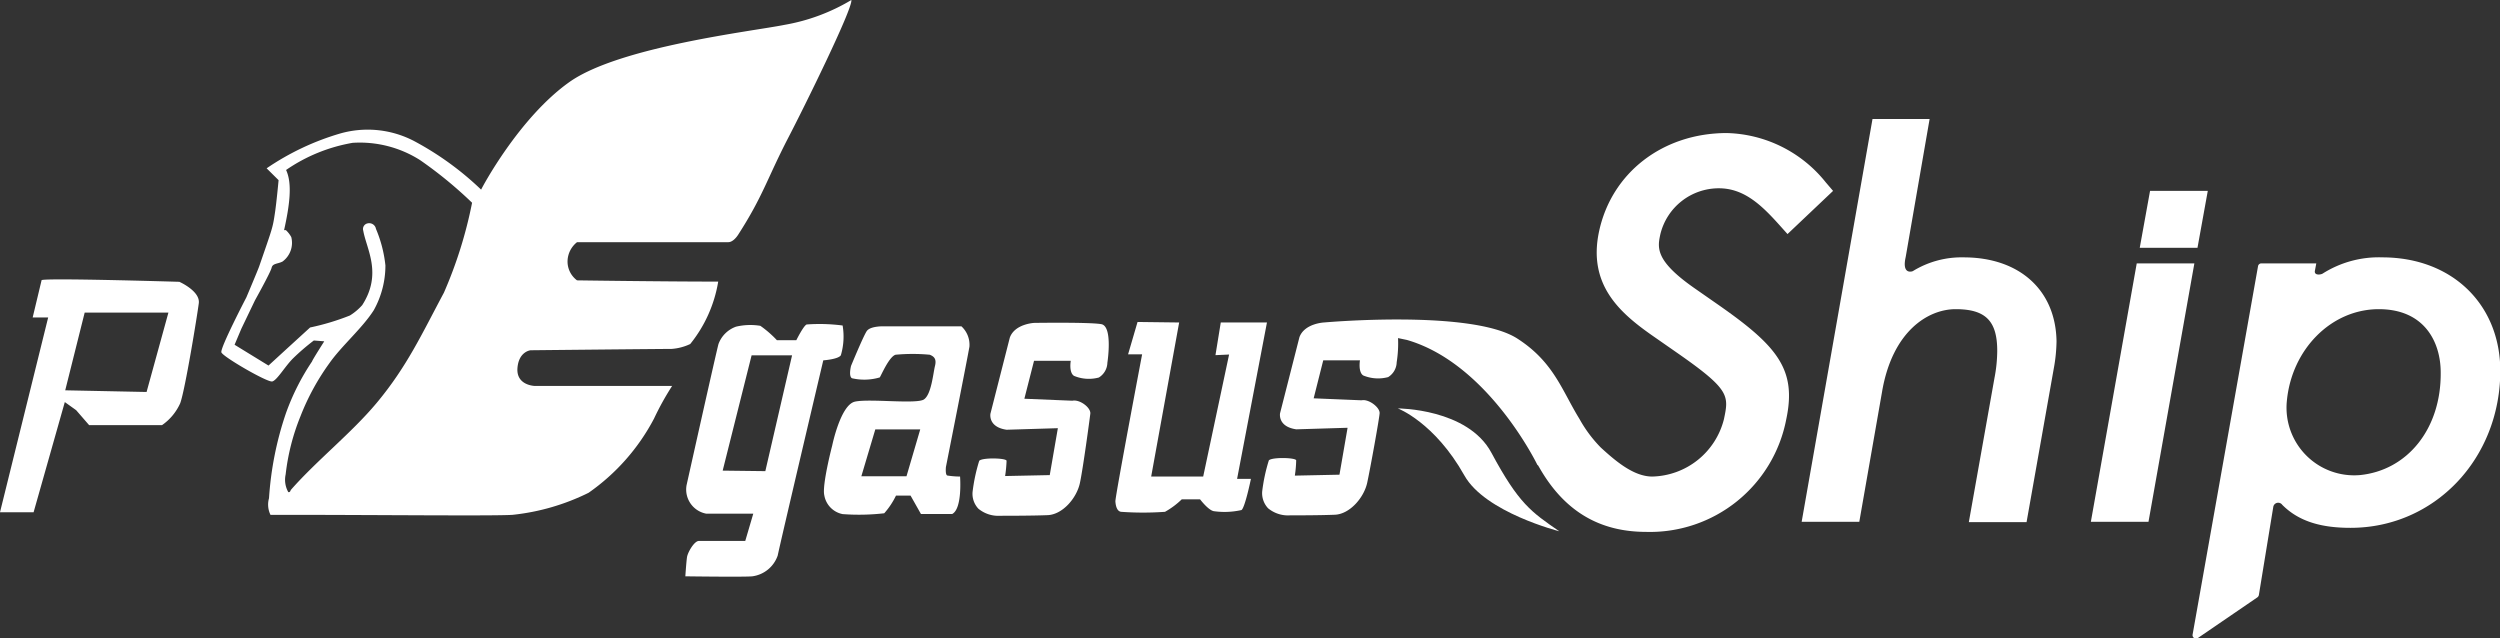 <svg xmlns="http://www.w3.org/2000/svg" viewBox="0 0 240.32 61.34"><rect x="0" y="0" width="240.32" height="61.34" fill="#333333" stroke="none"/><defs><style>.a{fill:#fff;}</style></defs><title>logo_pegasus_ship_w</title><path class="a" d="M49.74,35.4c.12-1.63,1.27-1.73,1.27-1.73s10.42-.11,13.55-.13a5,5,0,0,0,1.79-.47,12.87,12.87,0,0,0,2.69-6c-5.13,0-13.57-.12-13.57-.12a2.25,2.25,0,0,1-.91-1.93,2.39,2.39,0,0,1,.91-1.74s9.1,0,14.54,0c.39,0,.76-.42.95-.72,2.39-3.71,2.79-5.41,4.82-9.33C77.19,10.53,82,.8,81.84,0a18.68,18.68,0,0,1-6.43,2.39c-3,.61-15.86,2.08-20.68,5.5S46.35,18,46.25,18.23a29,29,0,0,0-6.46-4.68,9.64,9.64,0,0,0-7.08-.72,25,25,0,0,0-7.08,3.35l1.15,1.14s-.2,2.16-.35,3.14c-.22,1.48-.22,1.39-1.51,5.13-.11.33-1.24,3-1.24,3s-2.53,4.86-2.4,5.28,4.43,2.91,4.89,2.8,1.23-1.46,2-2.22a21.12,21.12,0,0,1,2-1.72l1,.08S30,34.64,30,34.74a22.41,22.41,0,0,0-2.52,5,31.6,31.6,0,0,0-1.62,8.15A2.25,2.25,0,0,0,26,49.49h1.63c8.15,0,19.93.12,21.64,0a21.49,21.49,0,0,0,7.31-2.12,20.1,20.1,0,0,0,6.29-7.13,26.78,26.78,0,0,1,1.74-3.14H51.42S49.63,37.07,49.74,35.4Zm-7.07-7.26c-2.14,4-3.55,7.1-6.46,10.59-2.42,2.9-5.74,5.51-8.23,8.34-.06.07-.07.2-.16.23s-.07,0-.11,0a2.41,2.41,0,0,1-.25-1.7A21.06,21.06,0,0,1,28.89,40a22.76,22.76,0,0,1,2.77-5.08c1.18-1.68,3.17-3.37,4.27-5.1a8.86,8.86,0,0,0,1.12-4.3A12.32,12.32,0,0,0,36.14,22a.66.66,0,0,0-.79-.53.55.55,0,0,0-.43.71c.31,1.77,1.85,4.12-.1,7.15a5.35,5.35,0,0,1-1.19,1,23.2,23.2,0,0,1-3.82,1.15L27.5,33.59l-1.69,1.55-3.26-2,.65-1.54,1.31-2.73s1.5-2.69,1.6-3.13.6-.36,1.05-.6A2.23,2.23,0,0,0,28,22.79a2.69,2.69,0,0,0-.52-.67l-.17,0c.51-2.31.82-4.44.19-5.78a16.06,16.06,0,0,1,6.4-2.61,10.8,10.8,0,0,1,6.48,1.66,39.93,39.93,0,0,1,5,4.1A41.74,41.74,0,0,1,42.67,28.14Z"/><path class="a" d="M17.24,27.09S4.36,26.7,4,26.93l-.86,3.59H4.63L0,49.24H3.23l3-10.59,1.09.78,1.25,1.44h7a5.1,5.1,0,0,0,1.75-2.1c.47-1.25,1.64-8.45,1.79-9.62S17.24,27.09,17.24,27.09ZM14.09,37.68l-7.82-.16,1.87-7.47h8.05Z"/><path class="a" d="M81,31.29a17.16,17.16,0,0,0-3.45-.1c-.29.08-1,1.51-1,1.51H74.68a10.09,10.09,0,0,0-1.59-1.38,6,6,0,0,0-2.33.08,2.79,2.79,0,0,0-1.69,1.66C68.91,33.58,66,46.63,66,46.63a2.36,2.36,0,0,0,1.9,2.75h4.51L71.64,52l-4.46,0c-.44,0-1.07,1.09-1.14,1.56s-.16,1.84-.16,1.84,5.71.08,6.44,0a3,3,0,0,0,2.44-2c.25-1.24,4.38-18.76,4.38-18.76s1.45-.1,1.69-.49A6.35,6.35,0,0,0,81,31.29Zm-7.43,14-4.1-.05,2.78-11.08,3.89,0Z"/><path class="a" d="M92.42,31.37l-7.36,0s-1.4-.07-1.75.47-1.5,3.33-1.5,3.33-.26,1,.09,1.19a5.24,5.24,0,0,0,2.67-.08c.14-.2.9-2,1.52-2.18a17.69,17.69,0,0,1,3.29,0c.35.15.68.35.5,1.07s-.35,2.76-1.07,3.23-5.25-.1-6.63.21S80,42.82,80,42.82s-1,3.83-.76,4.8A2.22,2.22,0,0,0,81,49.42a21.22,21.22,0,0,0,4-.08,7.39,7.39,0,0,0,1.13-1.7l1.4,0,1,1.77s2.87,0,3,0c1-.51.76-3.6.76-3.6a8.06,8.06,0,0,1-1.23-.1c-.21-.08-.13-.82-.13-.82S93,34.45,93.19,33.32A2.41,2.41,0,0,0,92.42,31.37ZM87.14,45.78H82.8l1.34-4.5h4.32Z"/><path class="a" d="M105.86,31.16c-1.12-.2-6.45-.12-6.45-.12s-1.87.09-2.34,1.42l-1.86,7.3s-.26,1.29,1.55,1.55l4.93-.15-.78,4.51-4.29.09a12.66,12.66,0,0,0,.14-1.46c0-.28-2.37-.33-2.63,0a16.54,16.54,0,0,0-.64,3,2.09,2.09,0,0,0,.56,1.6,3,3,0,0,0,2.09.68c.62,0,3.13,0,4.57-.06s2.79-1.64,3.1-3.09.93-6.09,1-6.66-1-1.4-1.73-1.25l-4.61-.19.93-3.65h3.53s-.2,1.12.31,1.45a3.7,3.7,0,0,0,2.39.16,1.72,1.72,0,0,0,.82-1.42S107,31.35,105.86,31.16Z"/><path class="a" d="M121.79,31l-4.44,0-.51,3.14,1.31-.06-2.49,11.73h-5L113.35,31l-4-.05-.91,3.11,1.35,0s-2.6,13.71-2.57,14.14.15.95.55,1a29.62,29.62,0,0,0,4.22,0A7.78,7.78,0,0,0,113.6,48l1.76,0s.8,1.06,1.33,1.14a7.41,7.41,0,0,0,2.65-.11c.34-.22.91-3,.91-3l-1.33,0Z"/><path class="a" d="M229,24.74a10.07,10.07,0,0,0-5.73,1.56c-.17.11-.85.21-.74-.29l.13-.69h-5.28a.32.32,0,0,0-.32.27L210.77,61a.33.33,0,0,0,.51.33L217,57.42a.37.37,0,0,0,.14-.22l1.39-8.5a.48.48,0,0,1,.86-.17c1.66,1.67,3.9,2.21,6.56,2.21,8.08,0,14.4-6.64,14.4-15.12C240.32,29.21,235.67,24.74,229,24.74Zm-2.17,20.93a6.5,6.5,0,0,1-7-7.12c.46-4.95,4.25-8.83,8.84-8.83,4.38,0,5.95,3.15,5.95,6.09C234.67,41.21,231.43,45.22,226.84,45.67Z"/><path class="a" d="M188.76,24.74a8.93,8.93,0,0,0-4.88,1.32c-.12.06-1.07.33-.69-1.35l2.3-13.27H180l-6.81,38.72h5.54l2.19-12.51c1-5.85,4.45-7.93,7.07-7.93,2.86,0,4,1.11,4,4a14.16,14.16,0,0,1-.27,2.64l-2.46,13.83h5.55l2.62-14.79a15.45,15.45,0,0,0,.26-2.6C197.61,27.9,194.14,24.74,188.76,24.74Z"/><polygon class="a" points="205.4 25.32 200.99 50.16 206.53 50.16 210.94 25.32 205.4 25.32"/><path class="a" d="M165.22,29.33l-2.41-1.68c-3.73-2.62-3.48-3.85-3.2-5.15a5.78,5.78,0,0,1,5.63-4.4c2.44,0,4.14,1.67,5.81,3.53l.78.87,4.38-4.15-.71-.83A12.57,12.57,0,0,0,166,12.79c-6.15,0-11.09,3.81-12.29,9.48-1.08,5.09,2,7.78,5,9.9l2.7,1.88c4.89,3.42,4.78,4,4.31,6.24a7.28,7.28,0,0,1-6.89,5.52c-1.77,0-3.5-1.46-4.95-2.79a12.63,12.63,0,0,1-2.05-2.75c-1.68-2.72-2.46-5.46-5.95-7.71C141.52,29.72,127.26,31,127.26,31s-1.87.09-2.35,1.42l-1.86,7.3s-.26,1.29,1.56,1.55l4.93-.15-.78,4.51-4.29.09a11,11,0,0,0,.13-1.46c0-.28-2.37-.33-2.63,0a16.54,16.54,0,0,0-.64,3,2.12,2.12,0,0,0,.57,1.6,3,3,0,0,0,2.09.68c.62,0,2.9,0,4.33-.06s2.8-1.64,3.11-3.09,1.15-6.09,1.19-6.66-1.06-1.4-1.73-1.25l-4.61-.19.92-3.65h3.53s-.19,1.12.31,1.45a3.74,3.74,0,0,0,2.4.16,1.72,1.72,0,0,0,.82-1.42,11.67,11.67,0,0,0,.13-2.33l.86.18c7.83,2.27,12.53,12,12.53,12l.08.07.1.17c2.38,4.18,5.75,6.21,10.29,6.21a13.34,13.34,0,0,0,13.46-10.83C172.72,35.54,170.89,33.29,165.22,29.33Z"/><path class="a" d="M143.37,43.53c-2.28-4.27-9-4.27-9-4.27s3.53,1.33,6.4,6.45c2,3.56,9.12,5.36,9.12,5.36C147.21,49.22,146,48.43,143.37,43.53Z"/><polygon class="a" points="212.23 18.35 206.68 18.35 205.69 23.82 211.24 23.82 212.23 18.35"/></svg>